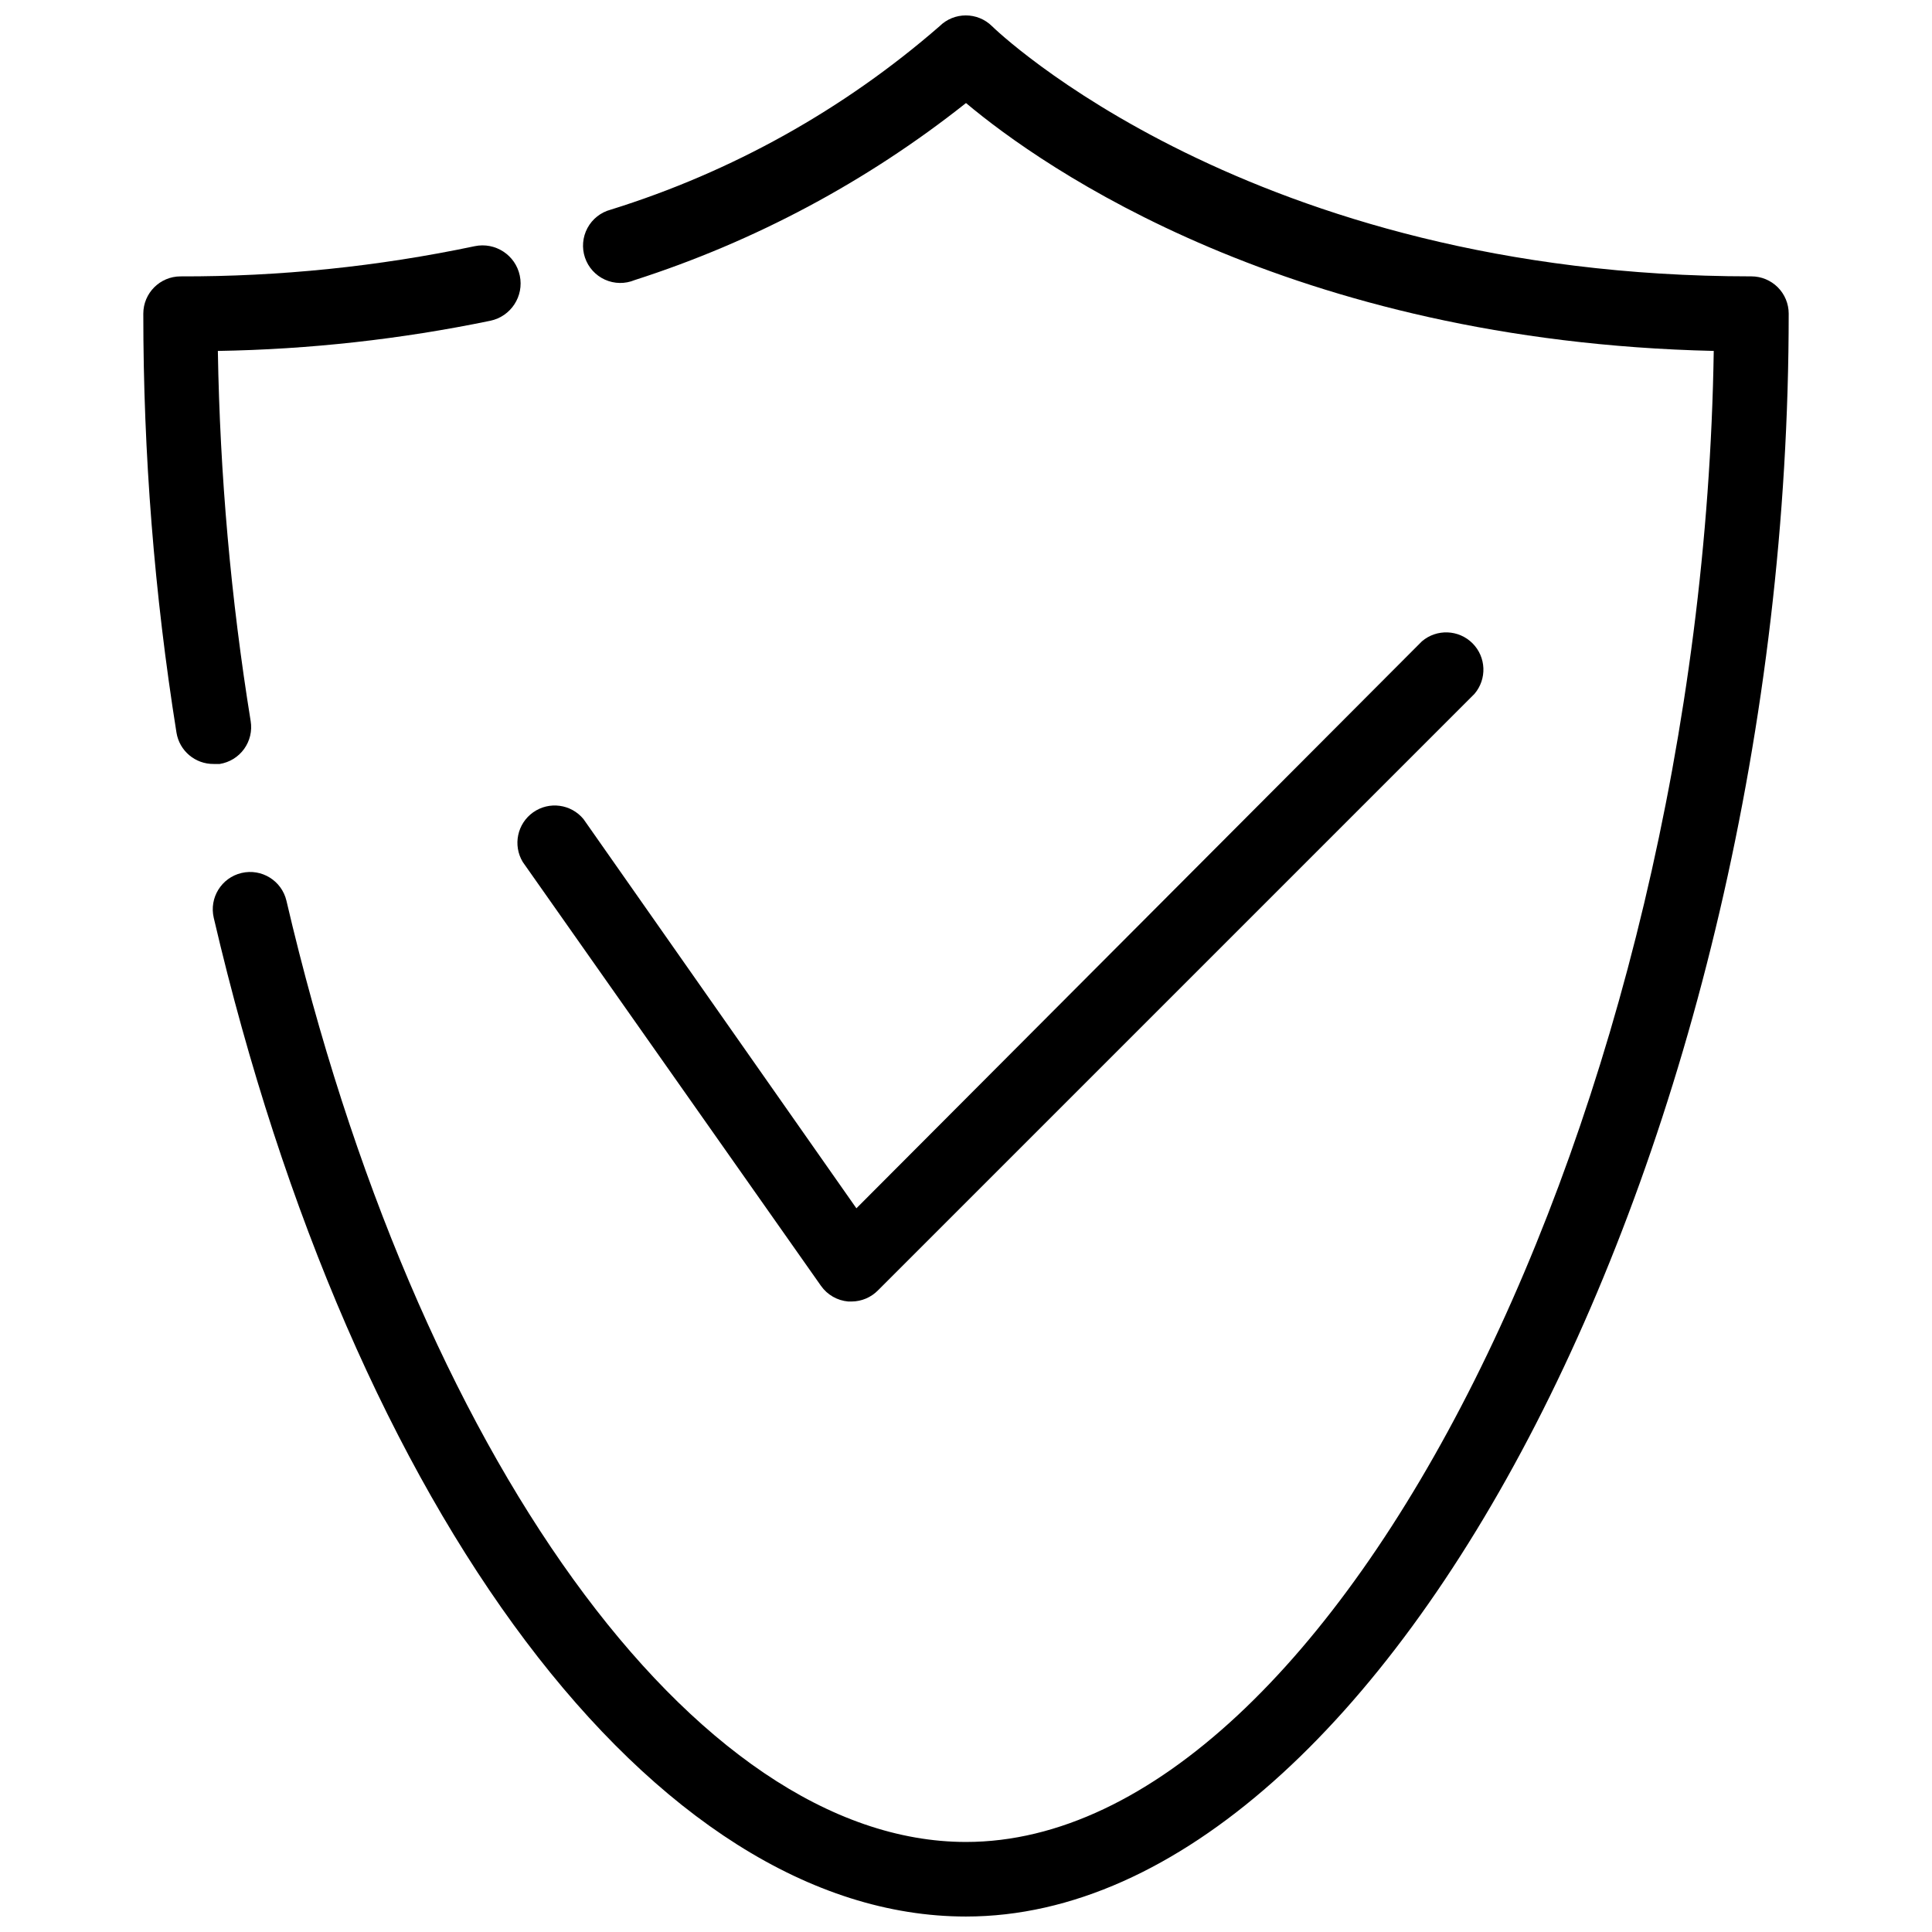 <?xml version="1.0" encoding="UTF-8"?>
<!-- The Best Svg Icon site in the world: iconSvg.co, Visit us! https://iconsvg.co -->
<svg width="800px" height="800px" version="1.1" viewBox="144 144 512 512" xmlns="http://www.w3.org/2000/svg">
 <defs>
  <clipPath id="a">
   <path d="m200 148.09h419v503.81h-419z"/>
  </clipPath>
 </defs>
 <path d="m369.67 488.91h-0.891c-2.898-0.254-5.535-1.773-7.211-4.148l-79.027-112.32c-2.676-4.438-1.469-10.188 2.762-13.172 4.234-2.988 10.055-2.195 13.34 1.812l72.312 103.13 149.86-150.25c3.922-3.359 9.762-3.133 13.414 0.516 3.648 3.648 3.871 9.492 0.516 13.41l-158.06 158.06c-1.848 1.887-4.371 2.953-7.012 2.965z"/>
 <path d="m200.65 346.46c-4.894 0.062-9.098-3.469-9.879-8.297-5.867-36.723-8.805-73.852-8.793-111.04 0-5.453 4.422-9.879 9.879-9.879 26.191 0.074 52.312-2.609 77.941-8 5.457-1.145 10.809 2.348 11.953 7.805 1.148 5.457-2.348 10.809-7.801 11.953-23.77 4.914-47.945 7.594-72.215 8 0.543 32.867 3.449 65.648 8.695 98.098 0.426 2.594-0.199 5.25-1.738 7.383-1.539 2.133-3.867 3.562-6.461 3.977z"/>
 <g clip-path="url(#a)">
  <path d="m400 651.9c-82.289 0-162.41-106.39-199.35-264.65-1.254-5.316 2.039-10.648 7.359-11.902 5.32-1.254 10.648 2.039 11.902 7.359 34.281 146.89 108.37 249.43 180.09 249.43 98.094 0 195.1-194.31 198.16-395.14-112.22-2.57-177.82-48.602-198.16-65.691-26.215 20.797-55.965 36.691-87.824 46.922-2.523 1.051-5.375 1.008-7.867-0.121-2.492-1.129-4.402-3.238-5.281-5.828-0.879-2.594-0.641-5.434 0.652-7.844 1.293-2.41 3.531-4.176 6.176-4.875 32.098-9.984 61.77-26.539 87.129-48.605 3.852-3.828 10.074-3.828 13.93 0 0.691 0.691 68.262 66.285 201.23 66.285 2.621 0 5.133 1.043 6.984 2.894 1.855 1.852 2.894 4.367 2.894 6.984 0 218.32-106 424.78-218.02 424.78z"/>
 </g>
</svg>